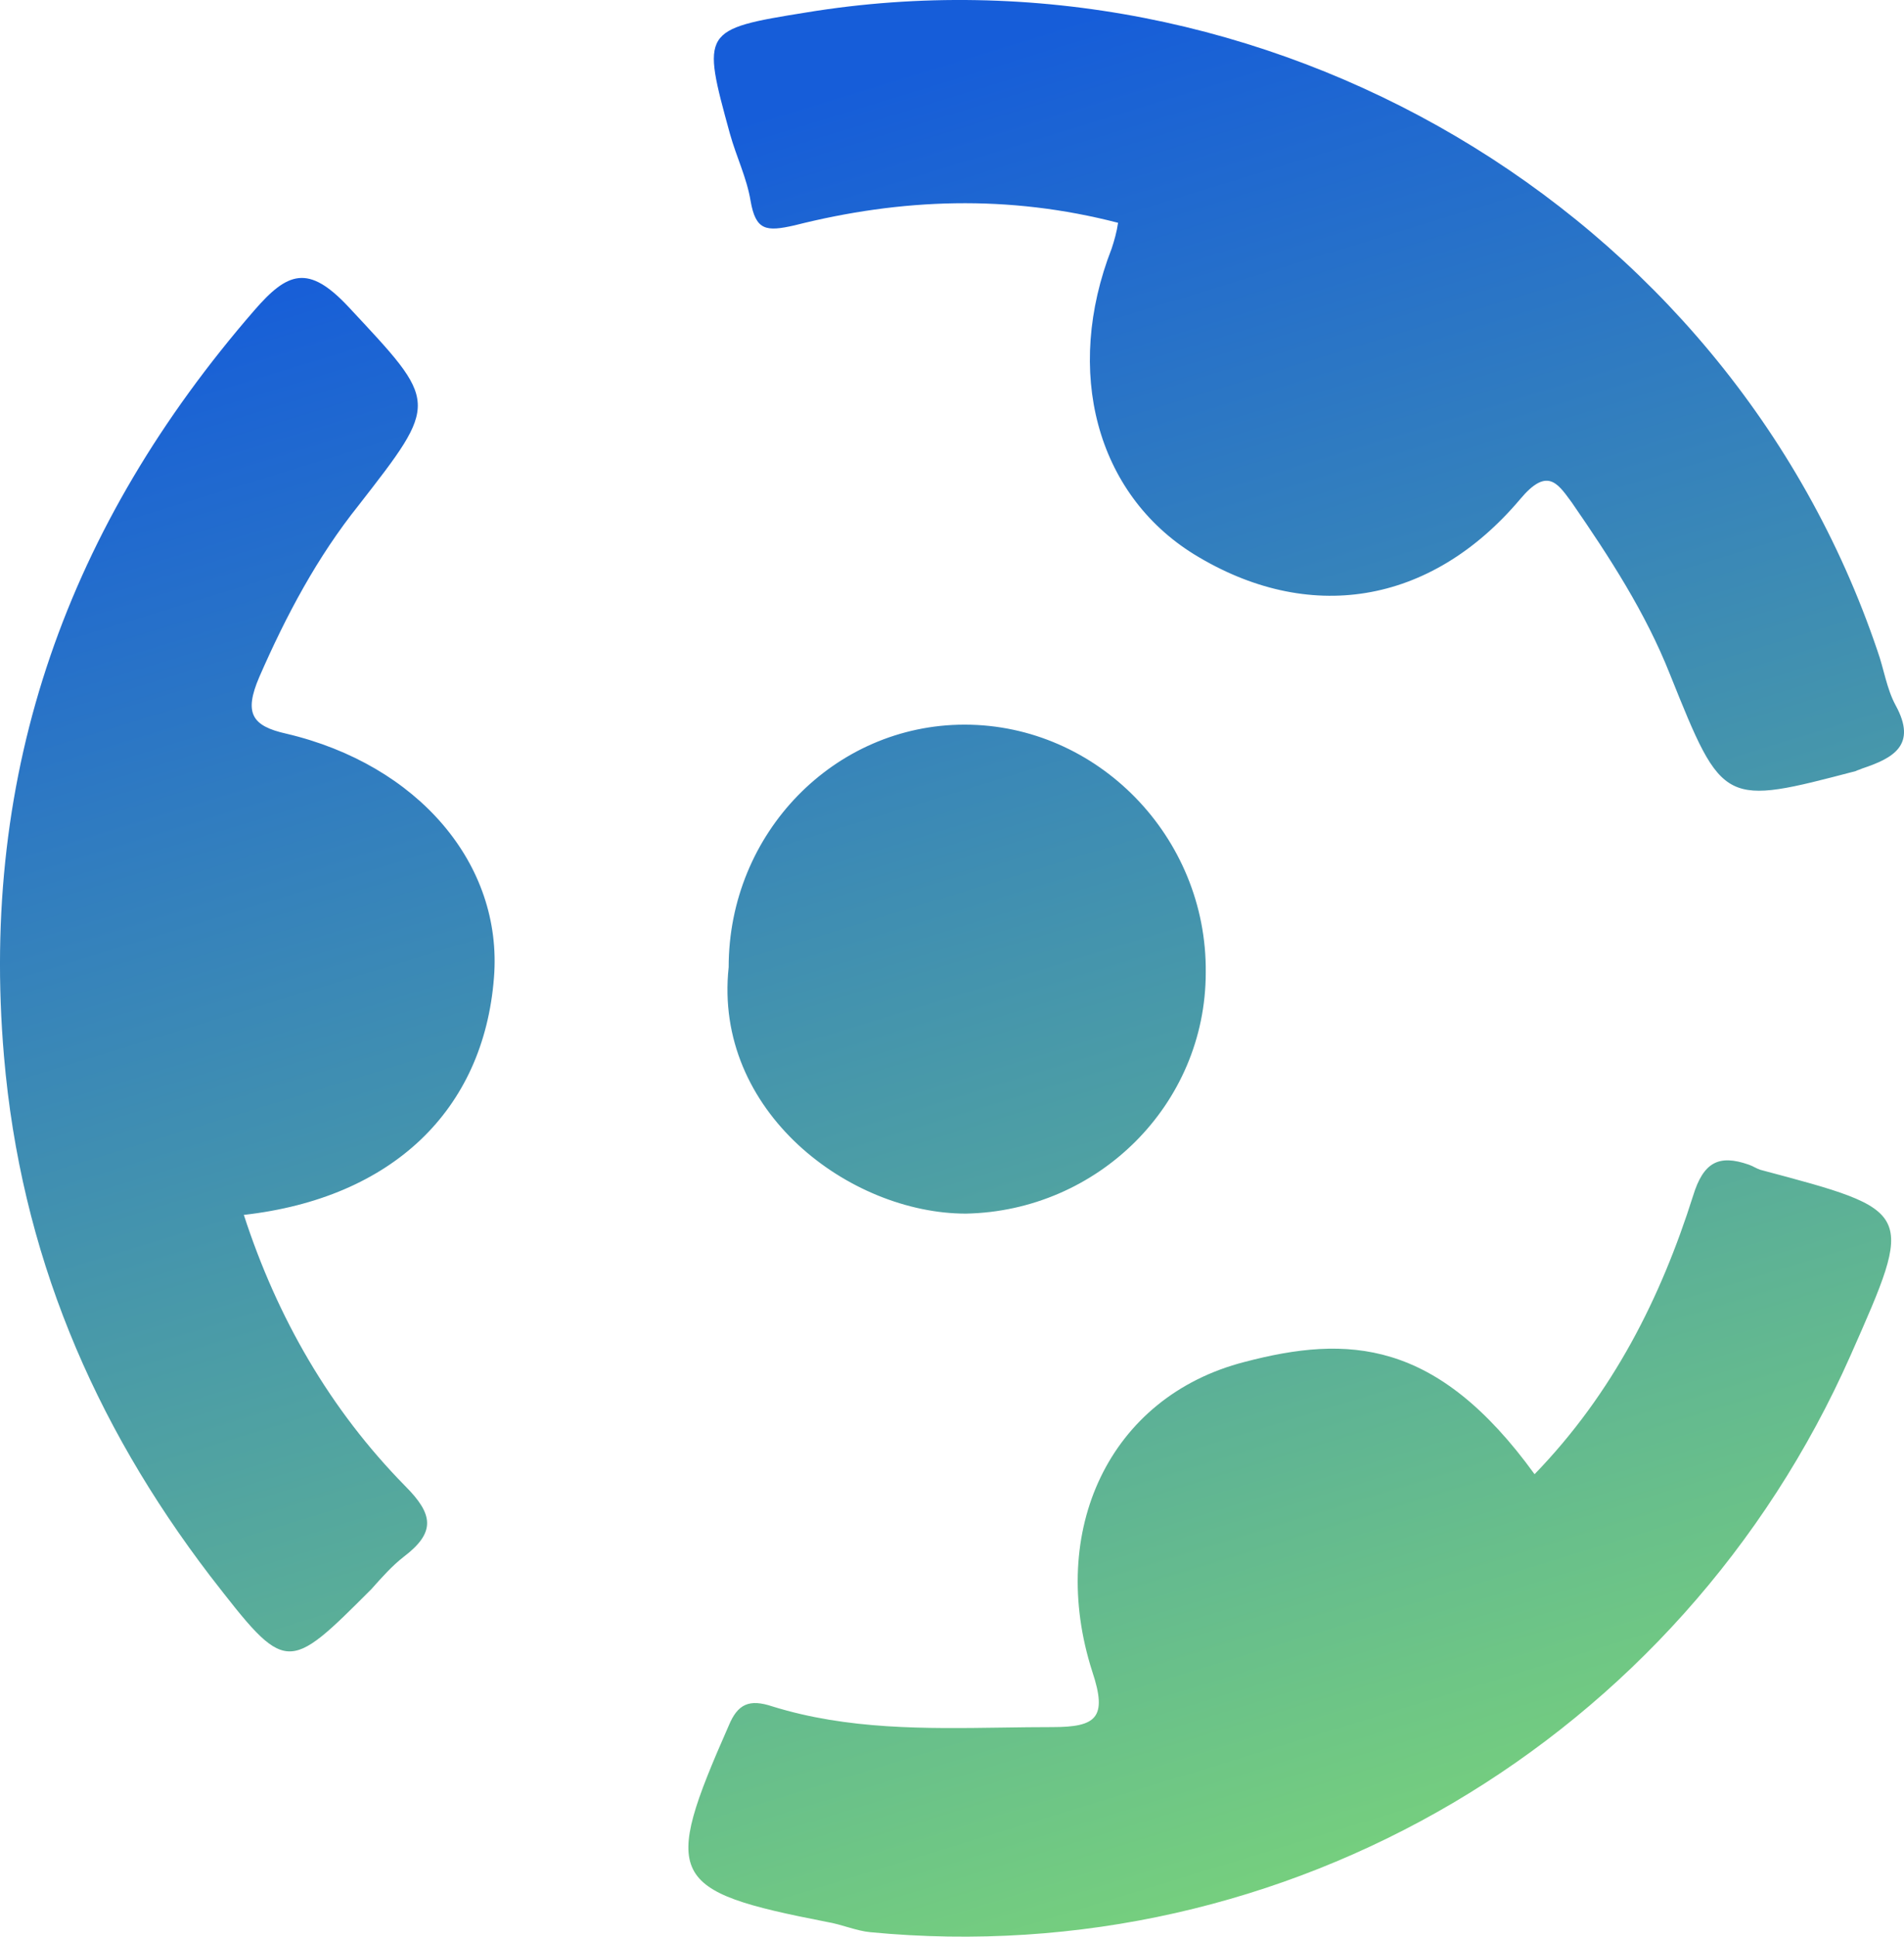 <svg xmlns="http://www.w3.org/2000/svg" xmlns:xlink="http://www.w3.org/1999/xlink" fill="none" version="1.1" width="59.775" height="60.769" viewBox="0 0 59.775 60.769"><defs><linearGradient x1="0.316" y1="0.104" x2="0.602" y2="1.074" id="master_svg0_125_09755"><stop offset="0%" stop-color="#165DD9" stop-opacity="1"/><stop offset="100%" stop-color="#7ED976" stop-opacity="1"/></linearGradient></defs><g><path d="M24.94,7.072C28.3,6.222,31.66,6.1,35.101,6.991C35.061,7.274,34.98,7.558,34.899,7.801C33.401,11.646,34.413,15.492,37.49,17.395C41.052,19.581,44.898,19.014,47.732,15.654C48.551,14.679,48.881,15.132,49.303,15.709C49.319,15.731,49.335,15.753,49.351,15.775C50.525,17.476,51.658,19.216,52.428,21.16C53.267,23.247,53.681,24.279,54.425,24.648C55.153,25.009,56.195,24.736,58.257,24.196C58.338,24.155,58.378,24.155,58.459,24.115C59.431,23.791,60.2,23.386,59.512,22.131C59.228,21.605,59.147,20.997,58.945,20.431C54.209,6.424,39.595,-1.956,25.305,0.392C22.026,0.919,22.026,0.959,22.916,4.198C23.119,4.926,23.443,5.574,23.564,6.303C23.726,7.234,24.05,7.274,24.94,7.072ZM12.715,46.623C10.367,44.234,8.707,41.36,7.655,38.121C12.31,37.595,15.184,34.842,15.508,30.673C15.792,27.11,13.12,23.993,8.991,23.022C7.898,22.779,7.655,22.374,8.141,21.241C8.991,19.297,9.962,17.476,11.258,15.856C12.527,14.225,13.154,13.425,13.115,12.659C13.076,11.886,12.357,11.148,10.934,9.622C9.679,8.286,9.031,8.529,7.979,9.744C2.149,16.464,-0.644,24.155,0.125,33.142C0.651,39.295,2.918,44.639,6.602,49.456C7.808,51.009,8.405,51.779,9.045,51.816C9.672,51.852,10.34,51.184,11.662,49.861C11.986,49.497,12.31,49.132,12.675,48.849C13.687,48.08,13.606,47.513,12.715,46.623ZM30.284,22.738C26.195,22.738,22.876,26.139,22.876,30.349C22.39,34.883,26.681,38.081,30.325,38.081C34.454,38,37.854,34.68,37.854,30.511C37.895,26.26,34.454,22.738,30.284,22.738ZM53.156,37.514C52.144,40.712,50.646,43.708,48.177,46.258C45.1,42.008,42.307,41.886,39.069,42.736C34.818,43.829,32.875,48.039,34.292,52.452C34.778,53.909,34.413,54.193,33.037,54.193C32.515,54.193,31.993,54.2,31.471,54.208C29.04,54.243,26.619,54.278,24.252,53.545C23.524,53.302,23.159,53.464,22.876,54.152C20.771,58.929,20.973,59.334,25.953,60.305C26.438,60.386,26.884,60.589,27.329,60.629C40.404,61.884,52.751,54.597,58.095,42.534C59.104,40.254,59.61,39.121,59.262,38.397C58.913,37.668,57.698,37.354,55.261,36.705C55.14,36.664,55.018,36.583,54.897,36.543C53.966,36.219,53.48,36.462,53.156,37.514Z" fill-rule="evenodd" fill="url(#master_svg0_125_09755)" fill-opacity="1"/></g></svg>